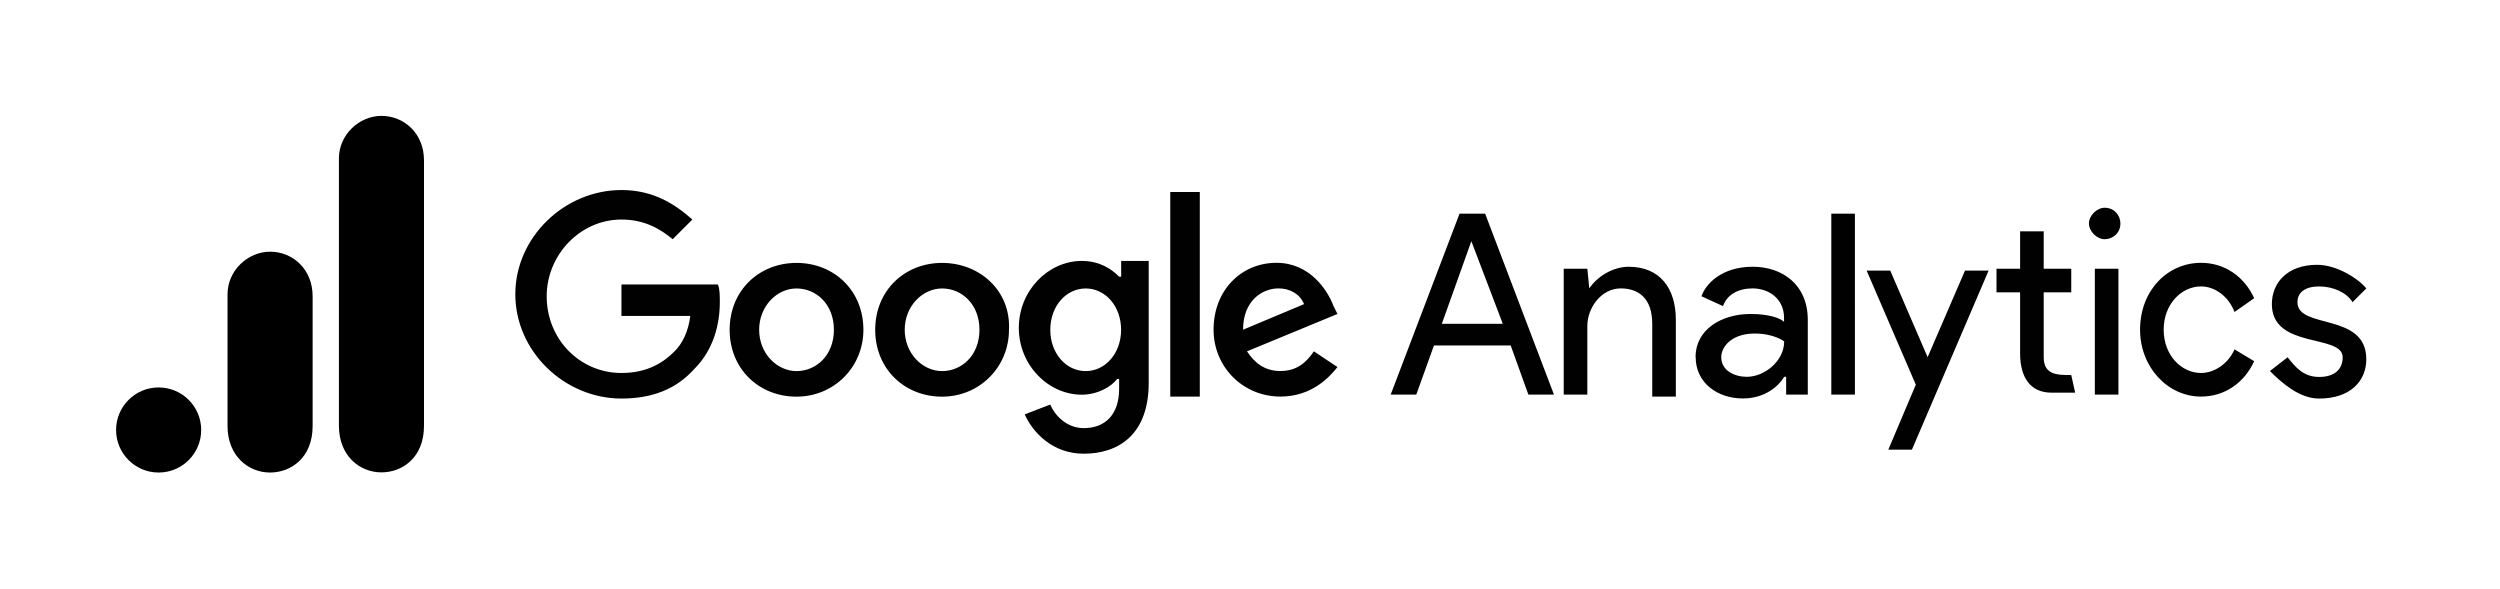 <svg xmlns="http://www.w3.org/2000/svg" width="541.42" height="127.56" xml:space="preserve"><g fill="#010101"><path d="m318.645 52.234 6.814 17.893h-13.205l6.391-17.893zm-2.555-5.965-14.914 39.194h5.541l3.834-10.649h16.615l3.836 10.649h5.539l-14.912-39.194h-5.539zm80.514 39.194h5.111V46.269h-5.111v39.194zm-52.416-23.006c1.703-2.556 5.109-4.686 8.52-4.686 6.816 0 10.225 4.686 10.225 11.504v16.613h-5.111V70.125c0-5.539-2.98-7.666-6.814-7.666-4.26 0-7.242 4.26-7.242 8.094v14.91h-5.113V58.198h5.113l.424 4.261v-.002zm23.007 14.912c0-5.964 5.539-9.371 11.928-9.371 3.834 0 6.393.852 7.244 1.705v-.853c0-4.26-3.41-6.391-6.818-6.391-2.979 0-5.537 1.279-6.393 3.835l-4.67-2.133c.854-2.557 4.26-6.392 11.096-6.392 6.391 0 11.926 3.835 11.926 11.502v16.191h-4.686v-3.854h-.424c-1.279 2.129-4.262 4.686-8.949 4.686-5.537 0-10.223-3.407-10.223-8.947m19.172-3.408s-2.133-1.704-6.393-1.704c-5.111 0-7.242 2.979-7.242 5.11 0 2.98 2.979 4.262 5.537 4.262 3.836 0 8.094-3.408 8.094-7.668M408.941 97.389l5.965-14.074-10.65-24.708h5.111l8.094 18.744 8.094-18.744h5.113L414.057 97.39H408.941zm74.979-29.818c-1.281-3.412-4.262-5.54-7.242-5.54-4.26 0-8.094 3.835-8.094 9.373 0 5.536 3.836 9.372 8.094 9.372 2.98 0 5.965-2.13 7.244-5.112l4.26 2.557c-2.129 4.686-6.391 7.667-11.504 7.667-7.242 0-13.207-6.392-13.207-14.483 0-8.522 5.965-14.486 13.207-14.486 5.113 0 9.375 2.98 11.504 7.666l-4.26 2.98-.002.006zM502.242 86.314c6.813 0 10.223-3.834 10.223-8.521 0-10.225-14.912-6.391-14.912-12.352 0-2.13 1.707-3.409 4.689-3.409 2.977 0 5.963 1.279 7.24 3.409l2.982-2.981c-1.707-2.129-6.395-5.112-10.652-5.112-6.395 0-9.799 3.835-9.799 8.521 0 9.798 15.336 6.393 15.336 11.504 0 2.557-1.703 4.261-5.107 4.261-3.408 0-5.115-2.13-6.82-4.261l-3.832 2.98c2.557 2.557 6.391 5.965 10.652 5.965v-.004zm-48.568-.851h5.109V58.198h-5.109v27.265zM455.807 44.991c2.127 0 3.406 1.706 3.406 3.407 0 2.13-1.707 3.408-3.406 3.408-1.703 0-3.41-1.706-3.41-3.408-.001-1.701 1.707-3.407 3.41-3.407zm-7.243 36.214.852 3.834h-5.109c-4.688 0-6.818-3.407-6.818-8.52V63.312h-5.111V58.2h5.111v-8.094h5.113V58.2h5.963v5.112h-5.963v14.074c0 3.835 2.979 3.835 5.963 3.835v-.016zM134.585 62.031v6.392h14.911c-.426 3.407-1.705 5.964-3.408 7.667-2.128 2.129-5.538 4.687-11.503 4.687-8.946 0-16.189-7.242-16.189-16.615 0-8.947 7.243-16.616 16.189-16.616 5.112 0 8.521 2.13 11.096 4.261l4.26-4.261c-3.836-3.408-8.523-6.391-15.338-6.391-12.352 0-23.003 10.224-23.003 22.58 0 12.354 10.633 22.578 22.987 22.578 6.814 0 11.928-2.13 15.765-6.392 4.26-4.261 5.538-9.797 5.538-14.486 0-1.277 0-2.979-.426-3.834H134.6l-.015.43zm37.916-5.095c-8.094 0-14.485 5.965-14.485 14.486s6.392 14.483 14.485 14.483c8.096 0 14.484-6.392 14.484-14.483.001-8.521-6.388-14.486-14.484-14.486zm0 23.431c-4.259 0-8.094-3.836-8.094-8.947s3.835-8.947 8.094-8.947c4.26 0 8.096 3.409 8.096 8.947 0 5.539-3.836 8.947-8.096 8.947zm69.868-20.45c-1.704-1.705-4.261-3.407-8.094-3.407-7.243 0-13.632 6.391-13.632 14.484 0 8.094 6.392 14.484 13.632 14.484 3.407 0 6.392-1.706 7.665-3.408h.428v2.13c0 5.538-2.981 8.521-7.667 8.521-3.835 0-6.391-2.98-7.243-5.111l-5.539 2.129c1.706 3.836 5.966 8.521 12.782 8.521 7.665 0 14.073-4.26 14.073-15.336V56.513h-5.964v3.407l-.441-.003zm-7.242 20.45c-4.262 0-7.667-3.836-7.667-8.947s3.407-8.947 7.667-8.947c4.259 0 7.666 3.835 7.666 8.947s-3.407 8.947-7.666 8.947zm-31.102-23.431c-8.092 0-14.485 5.965-14.485 14.486s6.394 14.483 14.485 14.483c8.095 0 14.487-6.392 14.487-14.483.424-8.521-6.392-14.486-14.487-14.486zm0 23.431c-4.26 0-8.092-3.836-8.092-8.947s3.835-8.947 8.092-8.947c4.26 0 8.095 3.409 8.095 8.947 0 5.539-3.835 8.947-8.095 8.947zm49.419-38.784h6.394v44.306h-6.394V41.583zm23.859 38.767c-3.406 0-5.539-1.705-7.243-4.26l19.596-8.094-.852-1.705c-1.279-3.409-5.113-9.373-12.354-9.373-7.667 0-13.63 5.964-13.63 14.486 0 8.092 6.39 14.483 14.482 14.483 6.816 0 10.652-4.261 12.354-6.392l-5.111-3.408c-1.707 2.557-3.834 4.26-7.242 4.26v.003zm-.426-17.893c2.557 0 4.686 1.279 5.539 3.409l-13.207 5.539c0-6.393 4.261-8.948 7.666-8.948h.002z"></path></g><path d="M73.399 34.306V92.213c0 6.479 4.472 10.089 9.211 10.089 4.388 0 9.214-3.071 9.214-10.089V34.745c0-5.94-4.389-9.65-9.214-9.65-4.826 0-9.211 4.092-9.211 9.212z"></path><g transform="matrix(.265 0 0 .265 28.551 -25.05)"><path d="M78.208 334.988v107.634c0 24.454 16.892 38.082 34.773 38.082 16.551 0 34.773-11.593 34.773-38.082V336.647c0-22.425-16.56-36.432-34.773-36.432-18.215 0-34.773 15.447-34.773 34.773z"></path><circle cx="21.904" cy="445.931" r="34.773"></circle></g></svg>